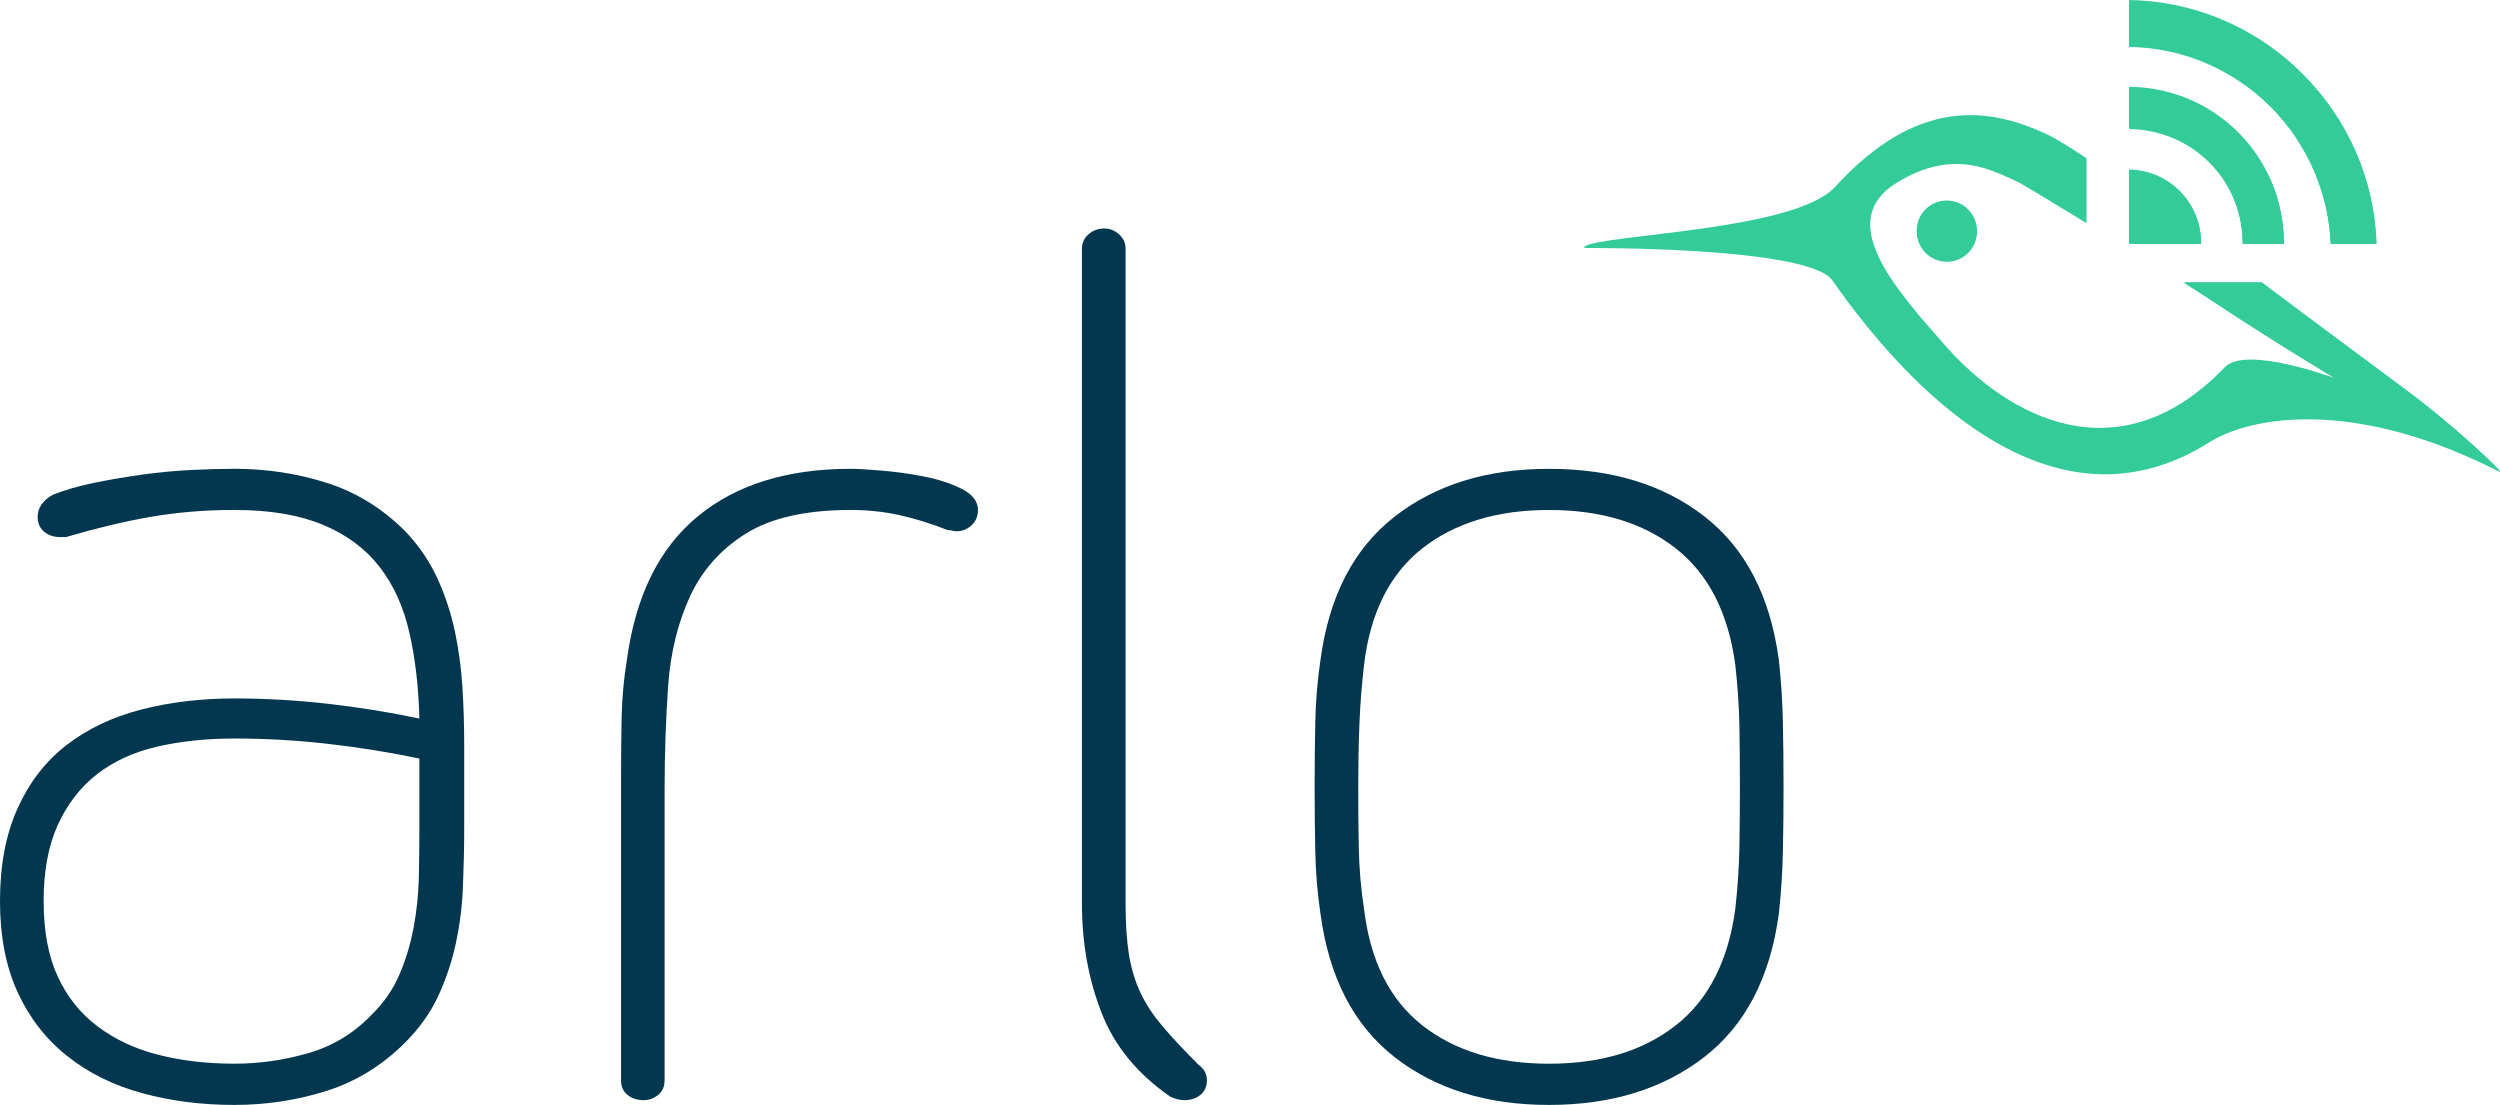<?xml version="1.0" encoding="UTF-8" standalone="no"?>
<!-- Created with Inkscape (http://www.inkscape.org/) -->

<svg
   xmlns:dc="http://purl.org/dc/elements/1.1/"
   xmlns:cc="http://creativecommons.org/ns#"
   xmlns:rdf="http://www.w3.org/1999/02/22-rdf-syntax-ns#"
   xmlns:svg="http://www.w3.org/2000/svg"
   xmlns="http://www.w3.org/2000/svg"
   xmlns:sodipodi="http://sodipodi.sourceforge.net/DTD/sodipodi-0.dtd"
   xmlns:inkscape="http://www.inkscape.org/namespaces/inkscape"
   width="1000"
   height="441.974"
   viewBox="0 0 264.583 116.939"
   version="1.1"
   id="svg8"
   inkscape:version="0.92.4 (5da689c313, 2019-01-14)"
   sodipodi:docname="A.svg">
  <defs
     id="defs2">
    <pattern
       y="0"
       x="0"
       height="6"
       width="6"
       patternUnits="userSpaceOnUse"
       id="EMFhbasepattern" />
  </defs>
  <sodipodi:namedview
     id="base"
     pagecolor="#ffffff"
     bordercolor="#666666"
     borderopacity="1.0"
     inkscape:pageopacity="0.82352941"
     inkscape:pageshadow="2"
     inkscape:zoom="0.49497475"
     inkscape:cx="697.18756"
     inkscape:cy="-296.56893"
     inkscape:document-units="px"
     inkscape:current-layer="layer1"
     showgrid="false"
     units="px"
     inkscape:window-width="1920"
     inkscape:window-height="1017"
     inkscape:window-x="1912"
     inkscape:window-y="-8"
     inkscape:window-maximized="1"
     inkscape:pagecheckerboard="true"
     fit-margin-top="0"
     fit-margin-left="0"
     fit-margin-right="0"
     fit-margin-bottom="0" />
  <g
     inkscape:label="Layer 1"
     inkscape:groupmode="layer"
     id="layer1"
     transform="translate(-11.404,221.437)">
    <g
       id="g722"
       transform="matrix(0.598,0,0,-0.598,236.678,147.775)"
       style="fill:#33cc99;fill-opacity:1">
      <g
         id="g125"
         transform="matrix(2.429,0,0,2.429,48.799,548.613)"
         style="fill:#33cc99;fill-opacity:1">
        <path
           d="m 0,0 c -1.604,1.185 -5.796,4.285 -10.387,7.763 h -5.659 c 5.621,-3.825 11.024,-7.031 11.024,-7.031 0,0 -6.483,2.401 -8.036,0.789 -7.756,-8.06 -15.796,-3.639 -20.362,1.536 -3.625,4.107 -8.158,9.123 -3.561,11.953 4.204,2.589 7.025,0.818 8.576,0.18 0.441,-0.182 2.454,-1.43 5.236,-3.119 v 4.65 c -1.391,0.836 -2.247,1.446 -2.831,1.72 -4.261,2.009 -9.494,2.74 -15.459,-3.805 -2.969,-3.256 -17.034,-3.439 -18.343,-4.383 0,0 16.386,0.132 18.133,-2.362 5.337,-7.625 15.903,-19.084 27.463,-11.794 2.968,1.872 10.493,3.293 21.146,-2.154 C 7.347,-6.266 3.835,-2.83 0,0"
           style="fill:#33cc99;fill-opacity:1;fill-rule:nonzero;stroke:none"
           id="path127"
           inkscape:connector-curvature="0" />
      </g>
      <g
         id="g129"
         transform="matrix(2.429,0,0,2.429,-37.476,576.402)"
         style="fill:#33cc99;fill-opacity:1">
        <path
           d="m 0,0 c 0,-1.21 0.981,-2.191 2.192,-2.191 1.21,0 2.191,0.981 2.191,2.191 0,1.211 -0.981,2.192 -2.191,2.192 C 0.981,2.192 0,1.211 0,0"
           style="fill:#33cc99;fill-opacity:1;fill-rule:nonzero;stroke:none"
           id="path131"
           inkscape:connector-curvature="0" />
      </g>
      <g
         id="g133"
         transform="matrix(2.429,0,0,2.429,20.201,574.234)"
         style="fill:#33cc99;fill-opacity:1">
        <path
           d="m 0,0 3.004,-0.001 c 0.006,2.918 -1.09,5.834 -3.311,8.054 -2.197,2.197 -5.175,3.3 -7.958,3.316 V 8.368 C -6.178,8.352 -4.043,7.541 -2.431,5.929 -0.798,4.296 0.007,2.147 0,0"
           style="fill:#33cc99;fill-opacity:1;fill-rule:nonzero;stroke:none"
           id="path135"
           inkscape:connector-curvature="0" />
      </g>
      <g
         id="g137"
         transform="matrix(2.429,0,0,2.429,25.165,598.458)"
         style="fill:#33cc99;fill-opacity:1">
        <path
           d="M 0,0 C 2.777,-2.777 4.235,-6.498 4.369,-9.976 H 7.711 C 7.557,-5.454 5.772,-1.09 2.346,2.337 -1.169,5.853 -5.787,7.656 -10.308,7.725 V 4.685 L -10.312,4.382 C -6.592,4.33 -2.865,2.865 0,0"
           style="fill:#33cc99;fill-opacity:1;fill-rule:nonzero;stroke:none"
           id="path139"
           inkscape:connector-curvature="0" />
      </g>
      <g
         id="g141"
         transform="matrix(2.429,0,0,2.429,0.127,574.228)"
         style="fill:#33cc99;fill-opacity:1">
        <path
           d="m 0,0 h 0.148 5.09 C 5.245,1.391 4.736,2.746 3.692,3.788 2.671,4.81 1.391,5.329 0,5.341 Z"
           style="fill:#33cc99;fill-opacity:1;fill-rule:nonzero;stroke:none"
           id="path143"
           inkscape:connector-curvature="0" />
      </g>
      <g
         id="g145"
         transform="matrix(2.429,0,0,2.429,48.757,548.666)"
         style="fill:#33cc99;fill-opacity:1">
        <path
           d="m 0,0 c -1.605,1.184 -5.796,4.323 -10.384,7.696 h -5.659 c 5.621,-3.531 11.021,-6.965 11.021,-6.965 0,0 -6.482,2.433 -8.032,0.821 -7.753,-8.058 -15.795,-3.62 -20.359,1.552 -3.624,4.106 -8.153,9.129 -3.56,11.958 4.203,2.589 7.031,0.821 8.581,0.184 0.44,-0.182 2.509,-1.424 5.242,-3.116 v 4.652 c -1.261,0.835 -2.253,1.444 -2.837,1.719 -4.26,2.006 -9.495,2.737 -15.456,-3.805 -2.97,-3.256 -17.035,-3.438 -18.341,-4.383 0,0 16.379,0.134 18.125,-2.361 5.337,-7.622 15.901,-19.078 27.455,-11.789 2.967,1.87 10.493,3.258 21.143,-2.187 C 7.346,-6.234 3.834,-2.829 0,0"
           style="fill:#33cc99;fill-opacity:1;fill-rule:nonzero;stroke:none"
           id="path147"
           inkscape:connector-curvature="0" />
      </g>
      <g
         id="g149"
         transform="matrix(2.429,0,0,2.429,-26.855,576.605)"
         style="fill:#33cc99;fill-opacity:1">
        <path
           d="m 0,0 c 0,-1.21 -0.982,-2.192 -2.191,-2.192 -1.21,0 -2.19,0.982 -2.19,2.192 0,1.21 0.98,2.19 2.19,2.19 C -0.982,2.19 0,1.21 0,0"
           style="fill:#33cc99;fill-opacity:1;fill-rule:nonzero;stroke:none"
           id="path151"
           inkscape:connector-curvature="0" />
      </g>
      <g
         id="g153"
         transform="matrix(2.429,0,0,2.429,19.401,593.994)"
         style="fill:#33cc99;fill-opacity:1">
        <path
           d="M 0,0 C -2.194,2.195 -5.076,3.299 -7.961,3.316 V 0.313 c 2.113,-0.015 4.227,-0.825 5.838,-2.438 1.635,-1.632 2.445,-3.782 2.438,-5.927 L 3.318,-8.053 C 3.323,-5.135 2.22,-2.22 0,0"
           style="fill:#33cc99;fill-opacity:1;fill-rule:nonzero;stroke:none"
           id="path155"
           inkscape:connector-curvature="0" />
      </g>
      <g
         id="g157"
         transform="matrix(2.429,0,0,2.429,30.805,604.334)"
         style="fill:#33cc99;fill-opacity:1">
        <path
           d="m 0,0 c -3.514,3.517 -8.093,5.317 -12.656,5.384 v -3.04 l 0.002,-0.299 c 3.72,-0.053 7.452,-1.516 10.316,-4.381 2.776,-2.776 4.234,-6.365 4.371,-9.969 H 5.372 C 5.218,-7.859 3.427,-3.424 0,0"
           style="fill:#33cc99;fill-opacity:1;fill-rule:nonzero;stroke:none"
           id="path159"
           inkscape:connector-curvature="0" />
      </g>
      <g
         id="g161"
         transform="matrix(2.429,0,0,2.429,9.048,583.63)"
         style="fill:#33cc99;fill-opacity:1">
        <path
           d="M 0,0 C -1.022,1.024 -2.357,1.539 -3.699,1.554 V -3.784 H -3.538 1.55 C 1.557,-2.414 1.043,-1.041 0,0"
           style="fill:#33cc99;fill-opacity:1;fill-rule:nonzero;stroke:none"
           id="path163"
           inkscape:connector-curvature="0" />
      </g>
    </g>
    <g
       transform="matrix(3.473,0,0,-3.473,36.217,-108.864)"
       id="g165"
       style="fill:#03374f;fill-opacity:1">
      <path
         inkscape:connector-curvature="0"
         id="path167"
         style="fill:#03374f;fill-opacity:1;fill-rule:nonzero;stroke:none"
         d="m 0,0 c 0.764,0 1.517,0.108 2.26,0.324 0.743,0.215 1.39,0.61 1.938,1.185 0.36,0.357 0.637,0.758 0.826,1.201 0.192,0.442 0.336,0.916 0.431,1.418 0.097,0.503 0.149,1.01 0.163,1.525 0.01,0.518 0.017,1.013 0.017,1.491 V 9.298 C 4.726,9.489 3.798,9.639 2.852,9.746 1.907,9.854 0.956,9.909 0,9.909 -0.862,9.909 -1.652,9.824 -2.371,9.658 -3.086,9.489 -3.696,9.209 -4.2,8.812 -4.702,8.418 -5.097,7.905 -5.386,7.269 -5.673,6.636 -5.815,5.863 -5.815,4.952 -5.815,4.045 -5.673,3.279 -5.386,2.657 -5.097,2.033 -4.693,1.528 -4.165,1.132 -3.637,0.736 -3.022,0.448 -2.317,0.27 -1.609,0.09 -0.838,0 0,0 M 7.001,7.144 C 7.001,6.57 6.986,5.989 6.963,5.402 6.941,4.816 6.868,4.242 6.75,3.68 6.627,3.118 6.449,2.579 6.21,2.063 5.971,1.549 5.635,1.078 5.204,0.647 4.511,-0.047 3.716,-0.539 2.817,-0.826 1.92,-1.111 0.98,-1.257 0,-1.257 c -1.006,0 -1.945,0.12 -2.819,0.361 -0.873,0.238 -1.633,0.614 -2.278,1.129 -0.649,0.515 -1.151,1.162 -1.508,1.939 -0.359,0.777 -0.54,1.705 -0.54,2.78 0,1.103 0.181,2.049 0.54,2.836 0.357,0.792 0.854,1.432 1.489,1.922 0.634,0.49 1.386,0.85 2.262,1.078 0.874,0.227 1.824,0.342 2.854,0.342 0.956,0 1.907,-0.057 2.852,-0.163 C 3.798,10.859 4.726,10.71 5.635,10.517 5.612,11.476 5.51,12.349 5.329,13.141 5.15,13.928 4.845,14.597 4.414,15.15 3.986,15.698 3.411,16.125 2.693,16.423 1.974,16.722 1.077,16.874 0,16.874 c -0.911,0 -1.772,-0.074 -2.584,-0.215 -0.814,-0.145 -1.666,-0.35 -2.551,-0.612 h -0.178 c -0.191,0 -0.352,0.053 -0.485,0.162 -0.13,0.106 -0.199,0.257 -0.199,0.45 0,0.284 0.159,0.512 0.469,0.68 0.357,0.143 0.771,0.262 1.237,0.359 0.467,0.095 0.957,0.179 1.472,0.252 0.517,0.07 1.018,0.119 1.508,0.142 0.49,0.024 0.928,0.036 1.311,0.036 0.98,0 1.92,-0.143 2.817,-0.43 0.899,-0.287 1.694,-0.778 2.387,-1.473 0.408,-0.429 0.731,-0.901 0.971,-1.416 0.238,-0.515 0.416,-1.055 0.539,-1.616 0.119,-0.562 0.194,-1.13 0.232,-1.706 0.036,-0.572 0.055,-1.147 0.055,-1.724 z" />
    </g>
    <g
       transform="matrix(3.473,0,0,-3.473,79.497,-105.005)"
       id="g169"
       style="fill:#03374f;fill-opacity:1">
      <path
         inkscape:connector-curvature="0"
         id="path171"
         style="fill:#03374f;fill-opacity:1;fill-rule:nonzero;stroke:none"
         d="m 0,0 c -0.192,0 -0.353,0.052 -0.483,0.16 -0.133,0.107 -0.198,0.256 -0.198,0.448 v 9.298 c 0,0.597 0.007,1.191 0.018,1.776 0.012,0.587 0.067,1.167 0.161,1.742 0.265,1.94 0.98,3.393 2.154,4.362 1.171,0.969 2.729,1.453 4.667,1.453 0.192,0 0.504,-0.018 0.935,-0.054 0.43,-0.035 0.859,-0.095 1.289,-0.179 0.431,-0.084 0.814,-0.208 1.15,-0.374 0.337,-0.17 0.502,-0.386 0.502,-0.647 0,-0.194 -0.066,-0.348 -0.196,-0.467 -0.133,-0.121 -0.28,-0.182 -0.45,-0.182 -0.047,0 -0.094,0.007 -0.144,0.019 -0.048,0.012 -0.095,0.019 -0.142,0.019 -0.481,0.19 -0.956,0.341 -1.437,0.449 -0.478,0.106 -0.982,0.162 -1.507,0.162 -1.363,0 -2.428,-0.242 -3.195,-0.719 C 2.357,16.787 1.789,16.146 1.418,15.346 1.049,14.543 0.826,13.634 0.753,12.615 0.684,11.6 0.646,10.554 0.646,9.476 V 0.608 C 0.646,0.416 0.582,0.267 0.45,0.16 0.32,0.052 0.168,0 0,0" />
    </g>
    <g
       transform="matrix(3.473,0,0,-3.473,136.759,-105.005)"
       id="g173"
       style="fill:#03374f;fill-opacity:1">
      <path
         inkscape:connector-curvature="0"
         id="path175"
         style="fill:#03374f;fill-opacity:1;fill-rule:nonzero;stroke:none"
         d="M 0,0 C -0.142,0 -0.286,0.034 -0.431,0.105 -1.436,0.801 -2.137,1.654 -2.53,2.673 -2.928,3.69 -3.124,4.796 -3.124,5.993 v 19.959 c 0,0.168 0.066,0.311 0.196,0.431 0.136,0.12 0.296,0.179 0.488,0.179 0.168,0 0.317,-0.059 0.447,-0.179 0.133,-0.12 0.199,-0.263 0.199,-0.431 V 5.993 c 0,-0.622 0.035,-1.148 0.106,-1.578 C -1.614,3.983 -1.496,3.594 -1.327,3.246 -1.162,2.899 -0.932,2.559 -0.646,2.225 -0.36,1.89 0,1.507 0.431,1.076 0.599,0.955 0.684,0.801 0.684,0.608 0.684,0.416 0.616,0.267 0.486,0.16 0.353,0.052 0.192,0 0,0" />
    </g>
    <g
       transform="matrix(3.473,0,0,-3.473,175.34,-167.464)"
       id="g177"
       style="fill:#03374f;fill-opacity:1">
      <path
         inkscape:connector-curvature="0"
         id="path179"
         style="fill:#03374f;fill-opacity:1;fill-rule:nonzero;stroke:none"
         d="m 0,0 c -1.581,0 -2.866,-0.391 -3.858,-1.168 -0.991,-0.777 -1.585,-1.956 -1.777,-3.538 -0.071,-0.621 -0.121,-1.241 -0.144,-1.864 -0.024,-0.623 -0.034,-1.246 -0.034,-1.868 0,-0.622 0.003,-1.245 0.017,-1.866 0.012,-0.623 0.066,-1.246 0.161,-1.866 0.192,-1.58 0.786,-2.761 1.777,-3.537 0.992,-0.778 2.277,-1.167 3.858,-1.167 1.583,0 2.868,0.389 3.86,1.167 0.993,0.776 1.6,1.957 1.815,3.537 0.071,0.62 0.113,1.243 0.127,1.866 0.01,0.621 0.015,1.244 0.015,1.866 0,0.622 -0.005,1.245 -0.015,1.868 C 5.788,-5.947 5.746,-5.327 5.675,-4.706 5.46,-3.124 4.853,-1.945 3.86,-1.168 2.868,-0.391 1.583,0 0,0 m 0,-18.13 c -1.891,0 -3.455,0.484 -4.7,1.453 -1.247,0.97 -2,2.425 -2.263,4.365 -0.096,0.645 -0.149,1.289 -0.16,1.936 -0.014,0.646 -0.019,1.291 -0.019,1.938 0,0.646 0.005,1.293 0.019,1.939 0.011,0.645 0.064,1.294 0.16,1.939 0.263,1.939 1.016,3.392 2.263,4.361 1.245,0.969 2.809,1.453 4.7,1.453 1.917,0 3.495,-0.484 4.74,-1.453 1.245,-0.969 1.999,-2.422 2.263,-4.361 0.071,-0.645 0.113,-1.294 0.125,-1.939 0.013,-0.646 0.019,-1.293 0.019,-1.939 0,-0.647 -0.006,-1.292 -0.019,-1.938 -0.012,-0.647 -0.054,-1.291 -0.125,-1.936 -0.264,-1.94 -1.024,-3.395 -2.279,-4.365 C 3.466,-17.646 1.893,-18.13 0,-18.13" />
    </g>
  </g>
</svg>
